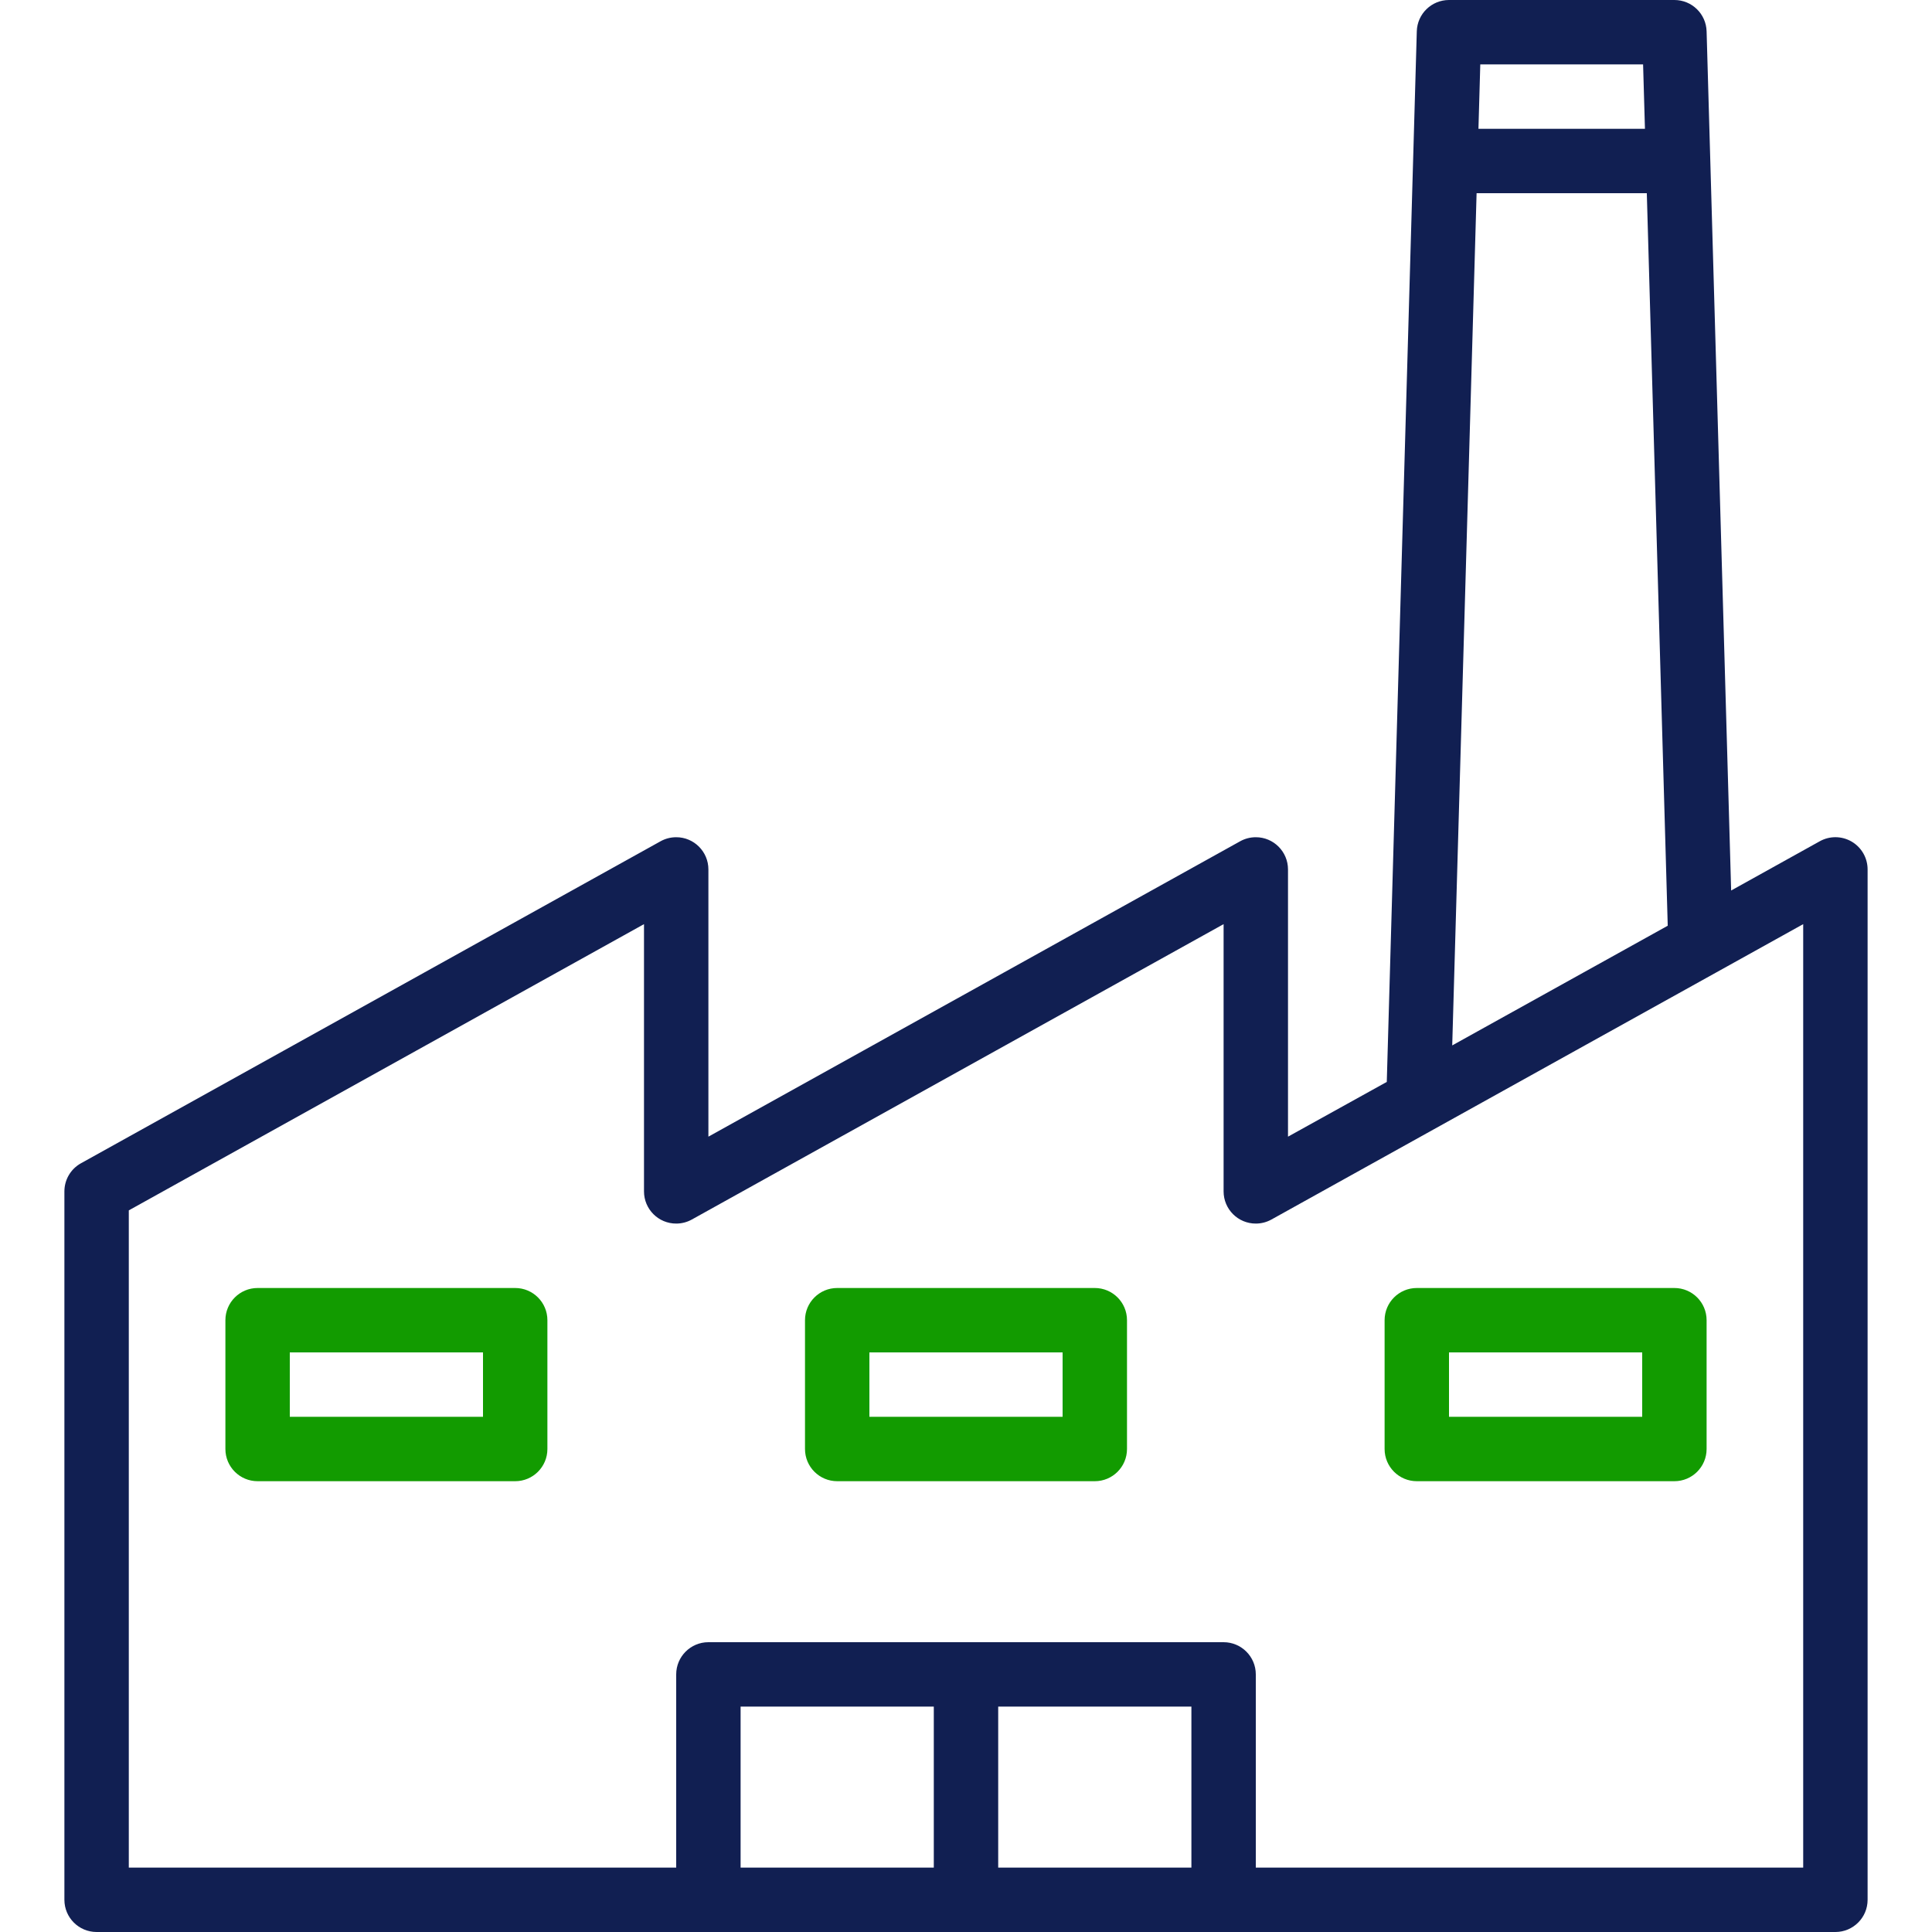 <svg width="78" height="78" viewBox="0 0 78 78" fill="none" xmlns="http://www.w3.org/2000/svg">
<g clip-path="url(#clip0_708_4856)">
<path d="M74.759 33.979C74.362 33.746 73.871 33.74 73.469 33.964L69.891 35.952L68.9 1.264C68.88 0.56 68.304 -0 67.6 1.41355e-07H58.5C57.796 -0 57.219 0.56 57.2 1.264L55.988 43.68L52 45.89V35.1C51.999 34.382 51.417 33.8 50.699 33.801C50.479 33.801 50.262 33.857 50.069 33.964L28.6 45.89V35.1C28.599 34.382 28.017 33.8 27.299 33.801C27.079 33.801 26.862 33.857 26.669 33.964L3.269 46.964C2.856 47.193 2.6 47.628 2.6 48.1V76.7C2.6 77.418 3.182 78 3.9 78H74.1C74.817 78 75.4 77.418 75.4 76.7V35.1C75.4 34.639 75.156 34.213 74.759 33.979ZM59.763 2.6H66.336L66.411 5.2H59.689L59.763 2.6ZM59.614 7.8H66.486L67.331 37.374L58.63 42.206L59.614 7.8ZM37.7 75.4H29.9V68.9H37.7V75.4ZM48.1 75.4H40.3V68.9H48.1V75.4ZM72.8 75.4H50.7V67.6C50.7 66.882 50.117 66.3 49.4 66.3H28.6C27.882 66.3 27.3 66.882 27.3 67.6V75.4H5.2V48.866L26 37.31V48.1C26 48.818 26.582 49.4 27.3 49.399C27.521 49.399 27.737 49.343 27.93 49.236L49.4 37.31V48.1C49.4 48.818 49.982 49.4 50.7 49.399C50.921 49.399 51.137 49.343 51.33 49.236L63.59 42.425L69.29 39.26L72.8 37.31V75.4Z" fill="#111F52"/>
<path d="M20.8 52H10.4C9.682 52 9.1 52.582 9.1 53.3V58.5C9.1 59.218 9.682 59.8 10.4 59.8H20.8C21.517 59.8 22.1 59.218 22.1 58.5V53.3C22.1 52.582 21.517 52 20.8 52ZM19.5 57.2H11.7V54.6H19.5V57.2Z" fill="#129B00"/>
<path d="M44.2 52H33.8C33.082 52 32.5 52.582 32.5 53.3V58.5C32.5 59.218 33.082 59.8 33.8 59.8H44.2C44.918 59.8 45.5 59.218 45.5 58.5V53.3C45.5 52.582 44.918 52 44.2 52ZM42.9 57.2H35.1V54.6H42.9V57.2Z" fill="#129B00"/>
<path d="M67.6 52H57.2C56.483 52 55.9 52.582 55.9 53.3V58.5C55.9 59.218 56.483 59.8 57.2 59.8H67.6C68.318 59.8 68.9 59.218 68.9 58.5V53.3C68.9 52.582 68.318 52 67.6 52ZM66.3 57.2H58.5V54.6H66.3V57.2Z" fill="#129B00"/>
</g>
<defs>
<clipPath id="clip0_708_4856">
<rect width="78" height="78" fill="white"/>
</clipPath>
</defs>
</svg>
